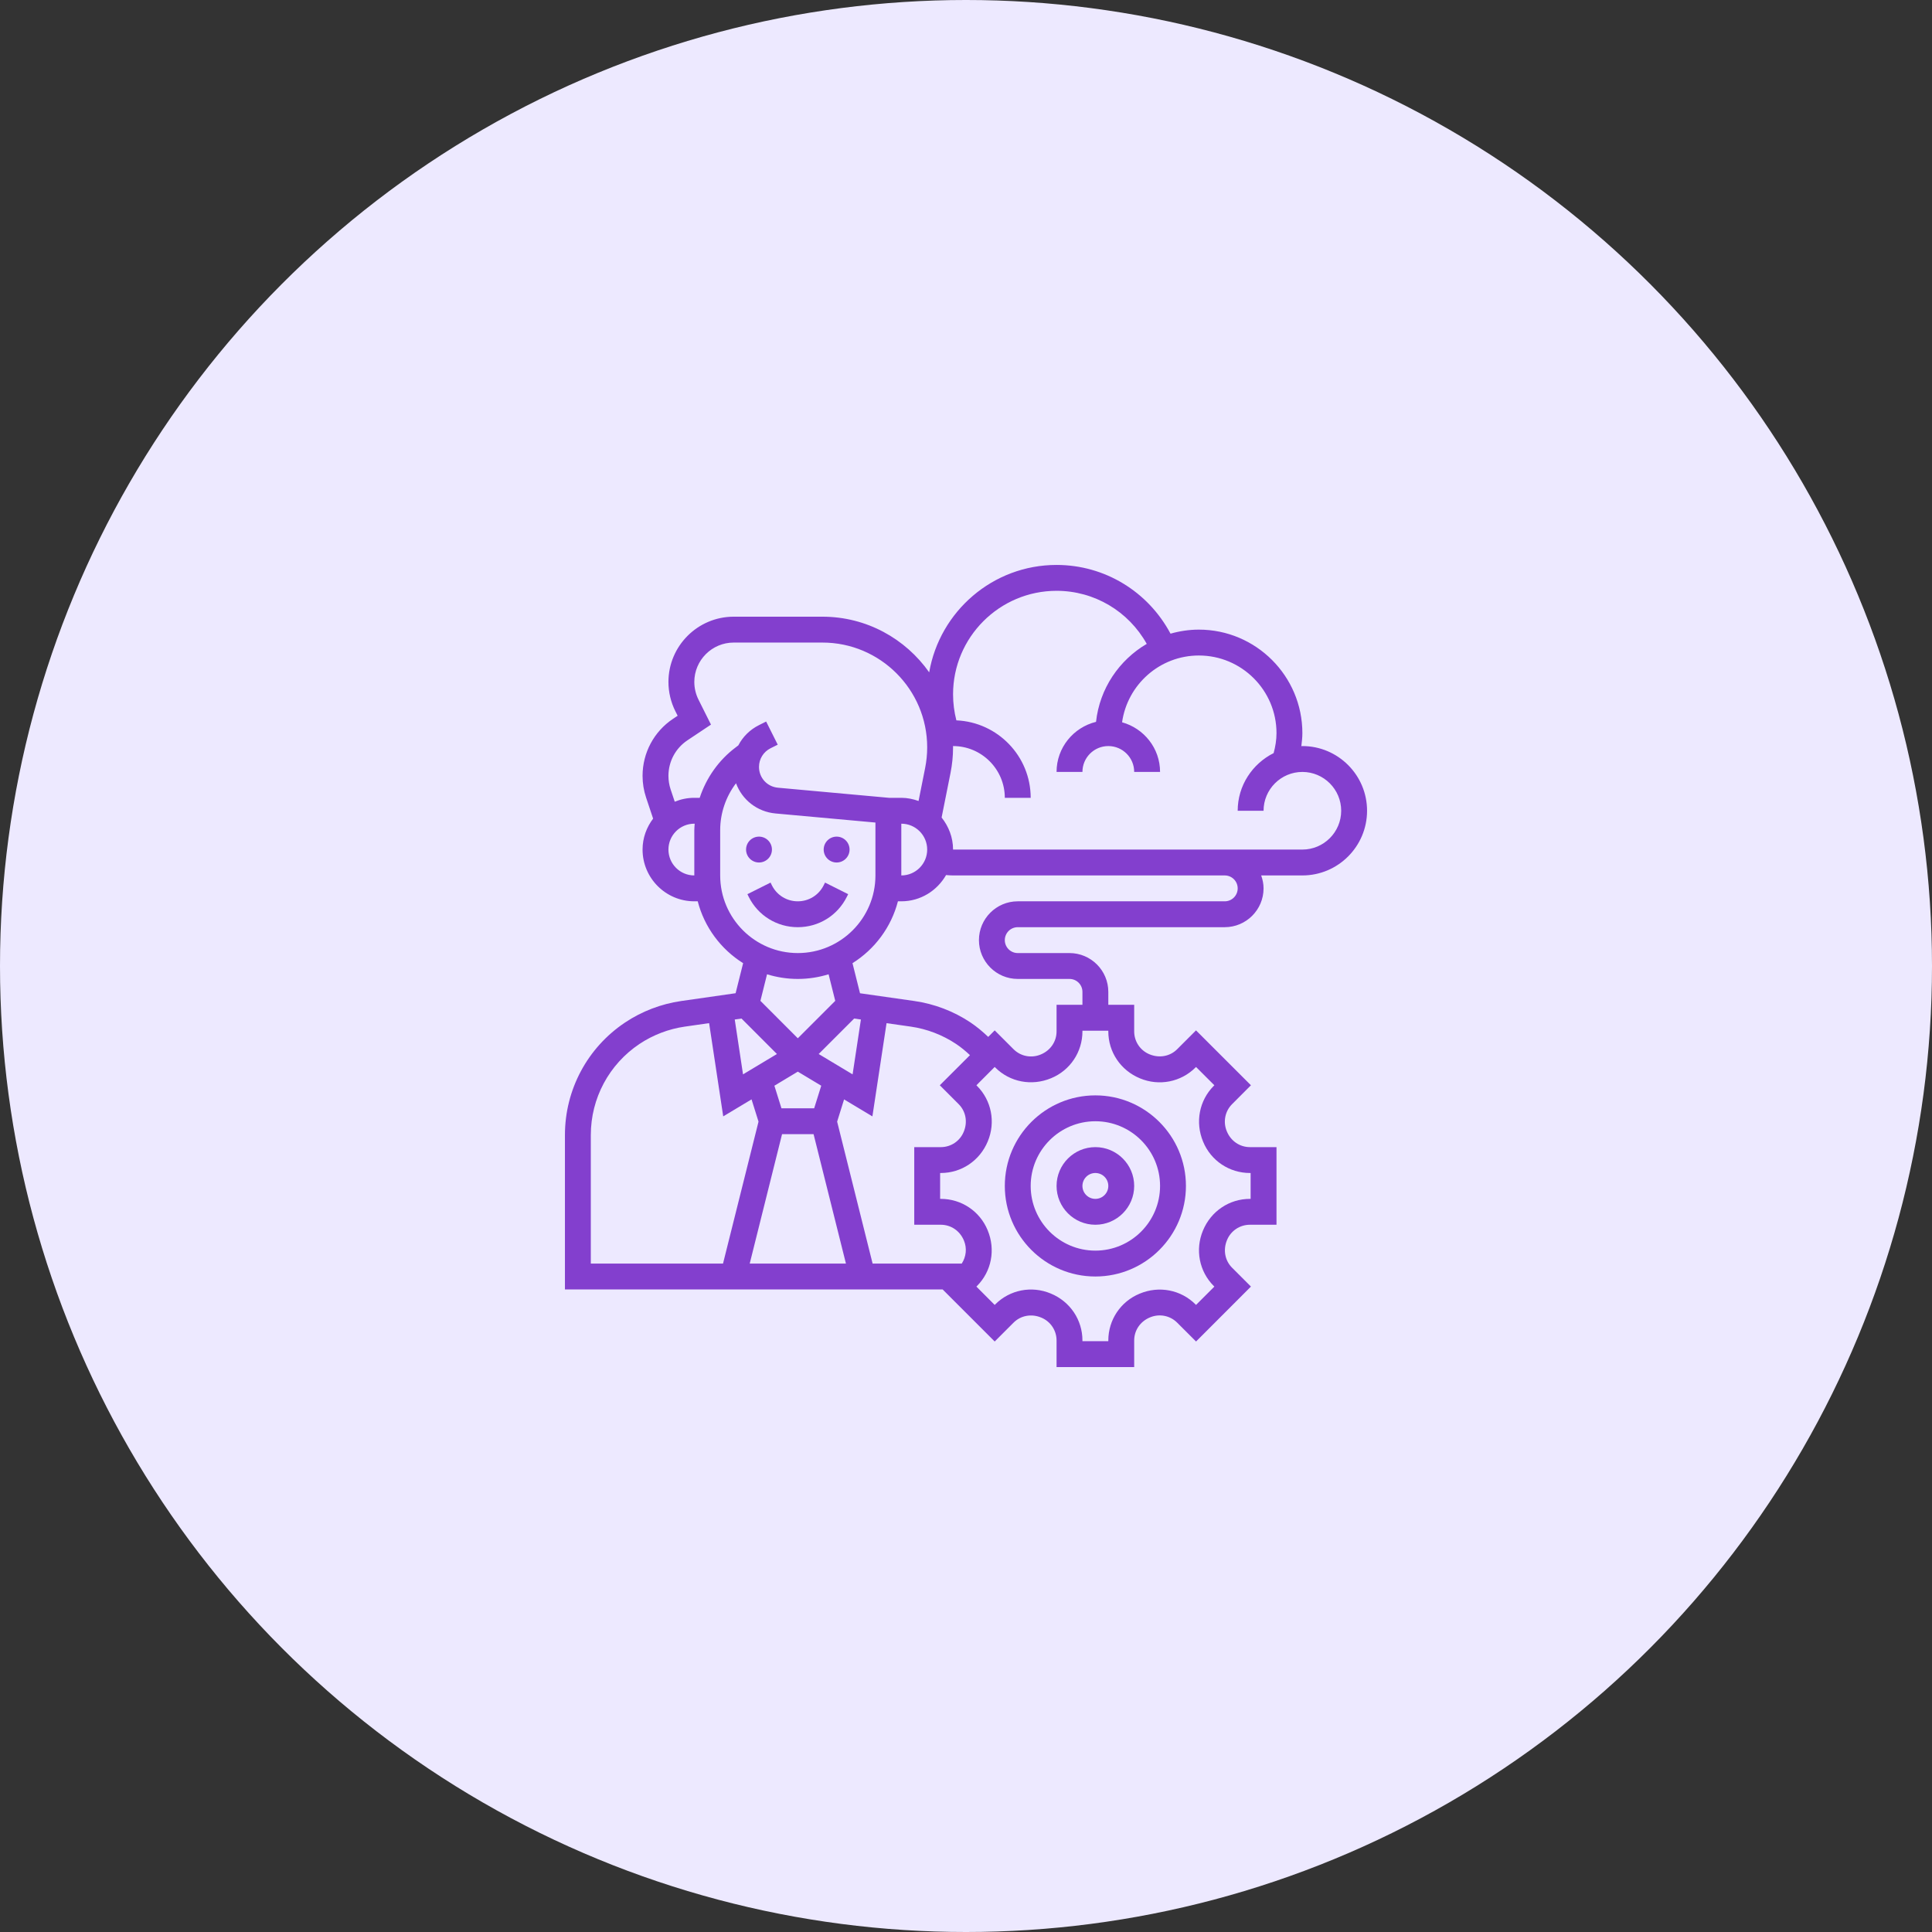 <svg width="56" height="56" viewBox="0 0 56 56" fill="none" xmlns="http://www.w3.org/2000/svg">
<rect x="0" y="0" width="56" height="56" fill="#333333" stroke="none"/>
<circle cx="28" cy="28" r="28" fill="#EDE9FF"/>
<g clip-path="url(#clip0_759_624)">
<path d="M37.75 21.625C37.739 21.625 37.73 21.628 37.72 21.628C37.735 21.503 37.75 21.377 37.75 21.25C37.75 19.596 36.404 18.25 34.75 18.25C34.465 18.25 34.189 18.293 33.928 18.367C33.28 17.15 32.025 16.375 30.625 16.375C28.775 16.375 27.238 17.723 26.933 19.488C26.247 18.514 25.117 17.875 23.838 17.875H21.267C20.224 17.875 19.375 18.724 19.375 19.767C19.375 20.059 19.444 20.352 19.575 20.613L19.642 20.746L19.51 20.834C18.956 21.203 18.625 21.822 18.625 22.488C18.625 22.702 18.659 22.913 18.727 23.117L18.931 23.728C18.741 23.979 18.625 24.287 18.625 24.625C18.625 25.452 19.298 26.125 20.125 26.125H20.224C20.418 26.878 20.897 27.515 21.54 27.918L21.322 28.789L19.744 29.015C19.167 29.098 18.607 29.312 18.122 29.635C17.028 30.364 16.375 31.584 16.375 32.899V37.375H27.323L28.832 38.884L29.378 38.338C29.585 38.131 29.895 38.071 30.181 38.191C30.451 38.302 30.625 38.563 30.625 38.854V39.625H32.875V38.854C32.875 38.563 33.049 38.302 33.333 38.185C33.605 38.071 33.914 38.131 34.121 38.338L34.668 38.884L36.259 37.292L35.713 36.746C35.506 36.539 35.446 36.23 35.566 35.943C35.677 35.674 35.938 35.5 36.229 35.5H37V33.25H36.229C35.938 33.25 35.677 33.076 35.56 32.792C35.446 32.52 35.506 32.21 35.713 32.004L36.259 31.457L34.667 29.866L34.121 30.412C33.914 30.619 33.605 30.678 33.318 30.559C33.049 30.448 32.875 30.187 32.875 29.896V29.125H32.125V28.75C32.125 28.13 31.62 27.625 31 27.625H29.5C29.293 27.625 29.125 27.457 29.125 27.25C29.125 27.043 29.293 26.875 29.5 26.875H35.5C36.12 26.875 36.625 26.37 36.625 25.75C36.625 25.618 36.598 25.493 36.556 25.375H37.75C38.784 25.375 39.625 24.534 39.625 23.5C39.625 22.466 38.784 21.625 37.75 21.625ZM26.125 23.875C26.539 23.875 26.875 24.211 26.875 24.625C26.875 25.039 26.539 25.375 26.125 25.375V23.875ZM19.926 21.458L20.608 21.003L20.245 20.277C20.167 20.12 20.125 19.944 20.125 19.767C20.125 19.137 20.637 18.625 21.267 18.625H23.838C25.513 18.625 26.875 19.987 26.875 21.662C26.875 21.862 26.855 22.062 26.816 22.258L26.625 23.217C26.467 23.161 26.301 23.125 26.125 23.125H25.767L22.55 22.832C22.236 22.804 22 22.545 22 22.23C22 22 22.128 21.793 22.334 21.689L22.543 21.585L22.207 20.914L21.998 21.019C21.736 21.15 21.53 21.356 21.401 21.605L21.325 21.663C20.831 22.033 20.471 22.549 20.281 23.125H20.125C19.924 23.125 19.733 23.166 19.558 23.238L19.438 22.88C19.396 22.753 19.375 22.621 19.375 22.488C19.375 22.073 19.581 21.688 19.926 21.458ZM19.375 24.625C19.375 24.211 19.711 23.875 20.125 23.875H20.136C20.132 23.938 20.125 24 20.125 24.062V25.375C19.711 25.375 19.375 25.039 19.375 24.625ZM20.875 25.375V24.062C20.875 23.569 21.04 23.09 21.334 22.703C21.509 23.18 21.945 23.531 22.482 23.579L25.375 23.842V25.375C25.375 26.616 24.366 27.625 23.125 27.625C21.884 27.625 20.875 26.616 20.875 25.375ZM27.787 32.004C27.994 32.21 28.054 32.52 27.934 32.806C27.823 33.076 27.562 33.25 27.271 33.25H26.5V35.5H27.271C27.562 35.5 27.823 35.674 27.94 35.958C28.034 36.182 28.004 36.428 27.877 36.625H25.293L24.265 32.511L24.466 31.867L25.287 32.359L25.697 29.657L26.4 29.757C26.867 29.824 27.32 29.998 27.712 30.259C27.856 30.355 27.989 30.466 28.115 30.584L27.241 31.457L27.787 32.004ZM23.125 31.062L23.804 31.47L23.599 32.125H22.651L22.446 31.47L23.125 31.062ZM22.668 32.875H23.582L24.52 36.625H21.731L22.668 32.875ZM24.713 31.141L23.73 30.551L24.758 29.523L24.954 29.551L24.713 31.141ZM23.125 28.375C23.436 28.375 23.735 28.327 24.017 28.24L24.21 29.01L23.125 30.095L22.041 29.01L22.233 28.24C22.515 28.327 22.814 28.375 23.125 28.375ZM21.493 29.523L22.52 30.551L21.537 31.141L21.297 29.551L21.493 29.523ZM17.125 32.899C17.125 31.835 17.653 30.849 18.538 30.258C18.93 29.997 19.384 29.824 19.85 29.757L20.554 29.656L20.963 32.359L21.784 31.866L21.986 32.511L20.957 36.625H17.125V32.899ZM33.044 31.257C33.598 31.488 34.229 31.364 34.652 30.942L34.668 30.927L35.199 31.457L35.183 31.473C34.761 31.896 34.637 32.527 34.873 33.093C35.1 33.644 35.633 34 36.23 34H36.25V34.75H36.229C35.633 34.75 35.1 35.106 34.868 35.669C34.637 36.223 34.76 36.855 35.183 37.277L35.199 37.293L34.667 37.824L34.652 37.808C34.229 37.386 33.598 37.261 33.032 37.498C32.481 37.725 32.125 38.258 32.125 38.854V38.875H31.375V38.854C31.375 38.258 31.019 37.725 30.456 37.493C29.901 37.261 29.27 37.385 28.848 37.808L28.832 37.824L28.301 37.292L28.317 37.277C28.739 36.854 28.863 36.223 28.627 35.657C28.4 35.106 27.867 34.75 27.271 34.75H27.25V34H27.271C27.867 34 28.4 33.644 28.632 33.081C28.863 32.527 28.74 31.895 28.317 31.473L28.302 31.457L28.832 30.926L28.848 30.942C29.27 31.364 29.902 31.488 30.468 31.252C31.019 31.025 31.375 30.492 31.375 29.895V29.875H32.125V29.896C32.125 30.492 32.481 31.025 33.044 31.257ZM35.875 25.75C35.875 25.957 35.707 26.125 35.5 26.125H29.5C28.88 26.125 28.375 26.63 28.375 27.25C28.375 27.87 28.88 28.375 29.5 28.375H31C31.207 28.375 31.375 28.543 31.375 28.75V29.125H30.625V29.896C30.625 30.187 30.451 30.448 30.167 30.565C29.894 30.679 29.585 30.619 29.378 30.412L28.832 29.866L28.644 30.055C28.483 29.902 28.313 29.759 28.128 29.635C27.644 29.312 27.083 29.098 26.506 29.015L24.928 28.79L24.71 27.918C25.353 27.515 25.832 26.878 26.027 26.125H26.125C26.682 26.125 27.164 25.816 27.422 25.364C27.49 25.37 27.558 25.375 27.625 25.375H35.5C35.707 25.375 35.875 25.543 35.875 25.75ZM37.75 24.625H27.625C27.625 24.273 27.497 23.952 27.293 23.696L27.551 22.405C27.6 22.161 27.625 21.911 27.625 21.662C27.625 21.65 27.623 21.638 27.623 21.625C27.624 21.625 27.624 21.625 27.625 21.625C28.452 21.625 29.125 22.298 29.125 23.125H29.875C29.875 21.917 28.917 20.931 27.721 20.88C27.658 20.635 27.625 20.382 27.625 20.125C27.625 18.471 28.971 17.125 30.625 17.125C31.723 17.125 32.713 17.721 33.239 18.663C32.439 19.132 31.874 19.958 31.769 20.923C31.114 21.084 30.625 21.671 30.625 22.375H31.375C31.375 21.961 31.711 21.625 32.125 21.625C32.539 21.625 32.875 21.961 32.875 22.375H33.625C33.625 21.687 33.157 21.112 32.524 20.936C32.678 19.844 33.616 19 34.75 19C35.991 19 37 20.009 37 21.25C37 21.447 36.968 21.64 36.917 21.829C36.303 22.137 35.875 22.767 35.875 23.5H36.625C36.625 22.88 37.13 22.375 37.75 22.375C38.37 22.375 38.875 22.88 38.875 23.5C38.875 24.12 38.37 24.625 37.75 24.625Z" fill="#833FCE"/>
<path d="M22 25C22.207 25 22.375 24.832 22.375 24.625C22.375 24.418 22.207 24.25 22 24.25C21.793 24.25 21.625 24.418 21.625 24.625C21.625 24.832 21.793 25 22 25Z" fill="#833FCE"/>
<path d="M24.25 25C24.457 25 24.625 24.832 24.625 24.625C24.625 24.418 24.457 24.25 24.25 24.25C24.043 24.25 23.875 24.418 23.875 24.625C23.875 24.832 24.043 25 24.25 25Z" fill="#833FCE"/>
<path d="M24.545 25.997L24.585 25.918L23.914 25.582L23.874 25.662C23.731 25.947 23.444 26.125 23.124 26.125C22.804 26.125 22.517 25.947 22.374 25.662L22.335 25.582L21.664 25.918L21.703 25.997C21.974 26.539 22.519 26.875 23.124 26.875C23.73 26.875 24.274 26.539 24.545 25.997Z" fill="#833FCE"/>
<path d="M30.625 34.375C30.625 34.995 31.13 35.5 31.75 35.5C32.37 35.5 32.875 34.995 32.875 34.375C32.875 33.755 32.37 33.25 31.75 33.25C31.13 33.25 30.625 33.755 30.625 34.375ZM32.125 34.375C32.125 34.582 31.957 34.75 31.75 34.75C31.543 34.75 31.375 34.582 31.375 34.375C31.375 34.168 31.543 34 31.75 34C31.957 34 32.125 34.168 32.125 34.375Z" fill="#833FCE"/>
<path d="M29.125 34.375C29.125 35.822 30.302 37 31.75 37C33.197 37 34.375 35.822 34.375 34.375C34.375 32.928 33.197 31.75 31.75 31.75C30.302 31.75 29.125 32.928 29.125 34.375ZM33.625 34.375C33.625 35.409 32.784 36.25 31.75 36.25C30.716 36.25 29.875 35.409 29.875 34.375C29.875 33.341 30.716 32.5 31.75 32.5C32.784 32.5 33.625 33.341 33.625 34.375Z" fill="#833FCE"/>
</g>
<defs>
<clipPath id="clip0_759_624">
<rect width="24" height="24" fill="white" transform="translate(16 16)"/>
</clipPath>
</defs>
</svg>
